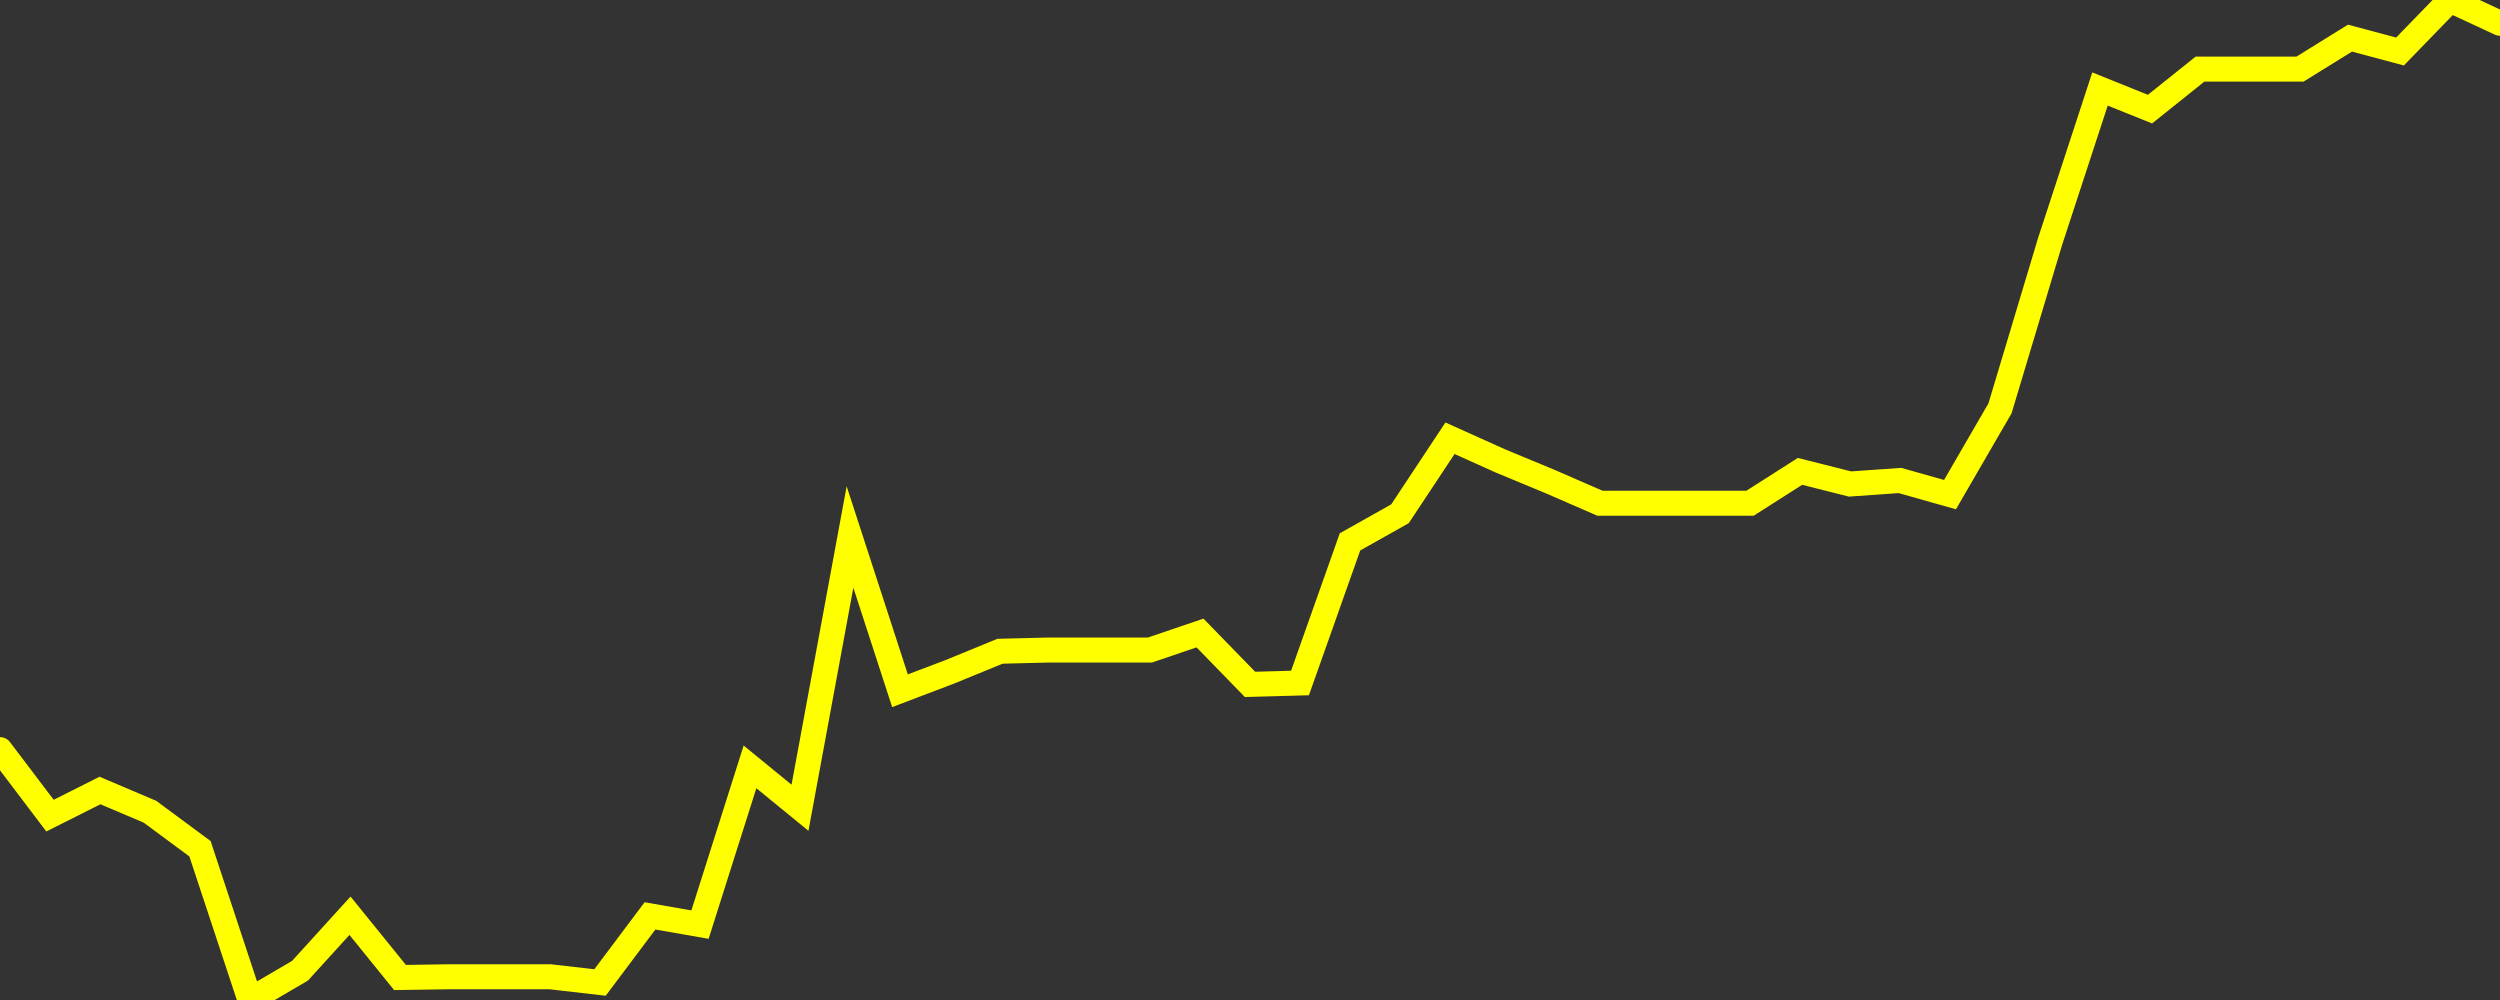 <?xml version="1.0" encoding="UTF-8" standalone="no"?>
<!DOCTYPE svg PUBLIC "-//W3C//DTD SVG 1.1//EN" "http://www.w3.org/Graphics/SVG/1.1/DTD/svg11.dtd">
<svg xmlns:xlink="http://www.w3.org/1999/xlink" viewBox="0 0 200 80" height="80px" version="1.1" width="200px" x="0px" y="0px" xmlns="http://www.w3.org/2000/svg">
  <rect x="0" y="0" width="200" height="80" fill="#333333" stroke="none"/>
  <defs>
    <clipPath id="clip-1765963442">
      <rect height="80" width="200" x="0" y="0"/>
    </clipPath>
  </defs>
  <style>

  .path {
  }
  
  @keyframes dash {
    from {
      stroke-dashoffset: 3000;
    }
    to {
      stroke-dashoffset: 4000;
    }
  }
  </style>
  <rect height="80" style="fill:rgb(255,255,255);fill-opacity:0;stroke:none;" width="200" x="0" y="0"/>
  <rect height="80" style="fill:rgb(255,255,255);fill-opacity:0;stroke:none;" width="200" x="0" y="0"/>
  <polyline  class="path" style="fill:none;stroke:rgb(255,255,0);stroke-width:2;stroke-miterlimit:10;stroke-linecap:round;" points = "0,59.97 4,65.25 8,63.24 12,64.94 16,67.9 20,80 24,77.66 28,73.26 32,78.2 36,78.14 40,78.14 44,78.14 48,78.6 52,73.27 56,73.97 60,61.35 64,64.62 68,42.96 72,55.26 76,53.74 80,52.1 84,52 88,52 92,52 96,50.64 100,54.75 104,54.64 108,43.35 112,41.1 116,35.06 120,36.86 124,38.52 128,40.26 132,40.26 136,40.26 140,40.26 144,37.71 148,38.72 152,38.44 156,39.57 160,32.67 164,19.34 168,7.12 172,8.73 176,5.53 180,5.53 184,5.53 188,3.05 192,4.12 196,0 200,1.86"/>

  <!--Generated in 0.1828761100769s @ 1765911845 - ADWHIT.com -->
  <!-- 
  minVal: 48.8923
  maxVal: 50.2625
  -->
</svg>